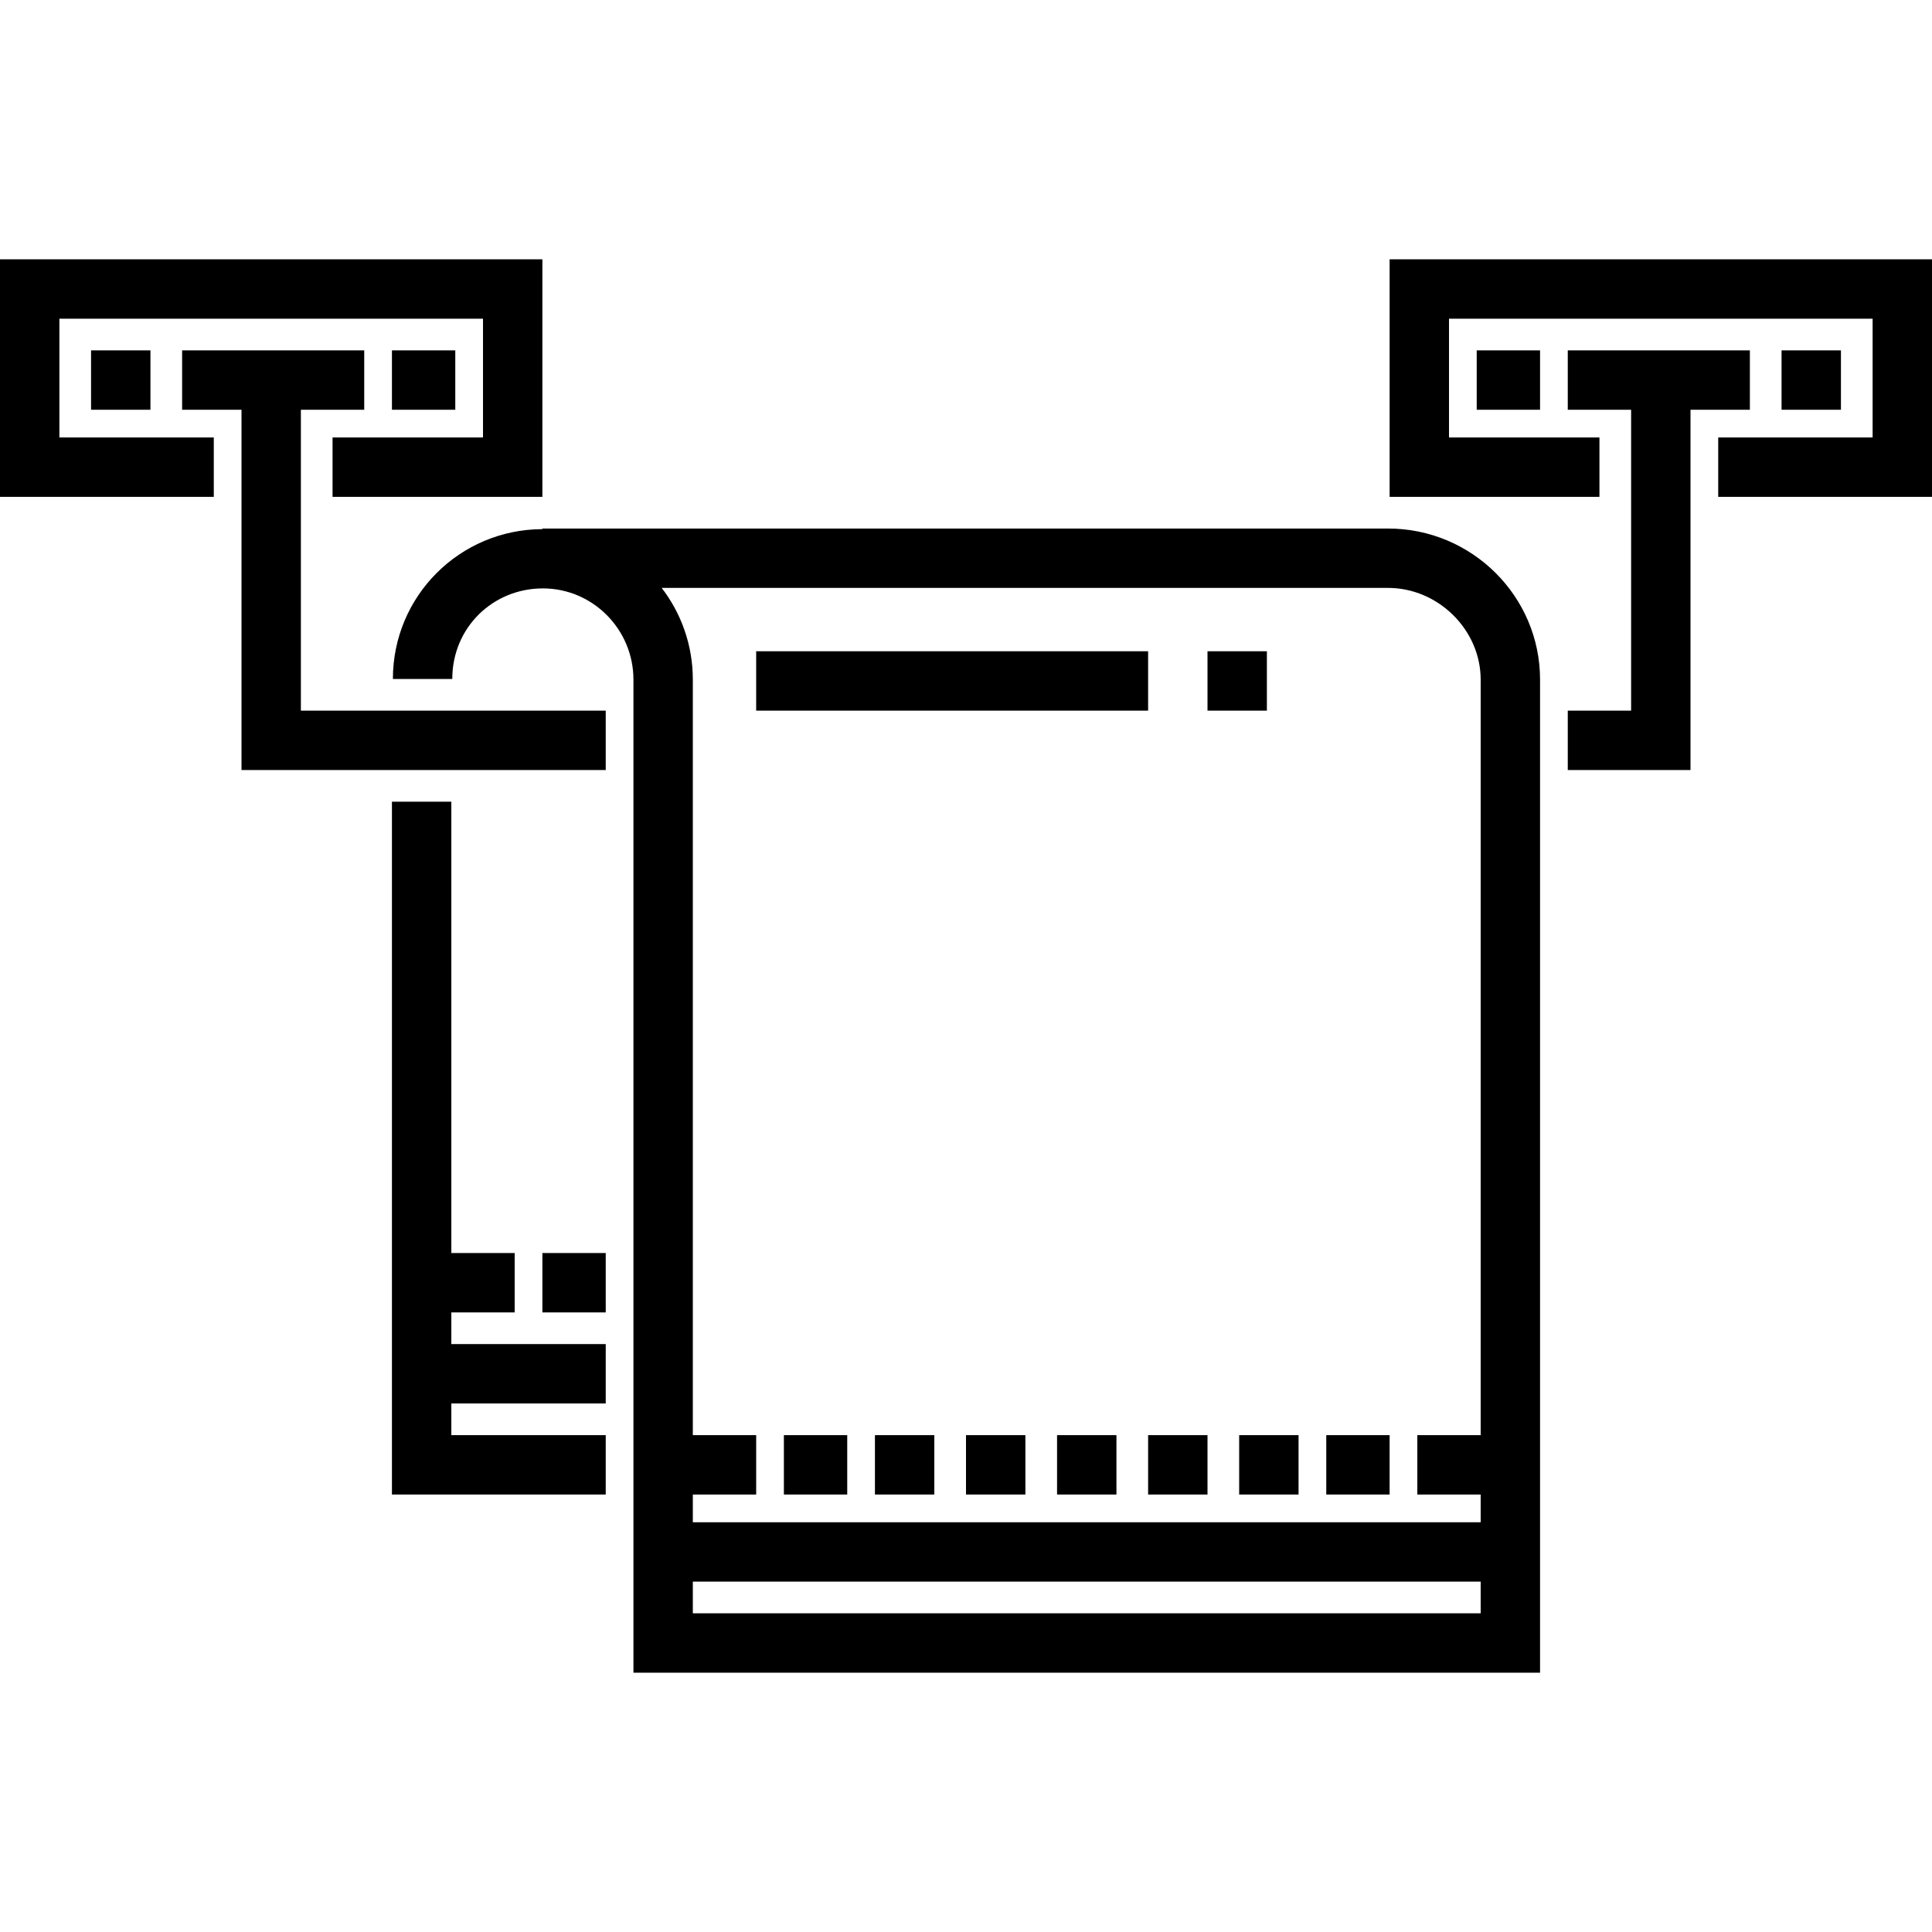 <?xml version="1.0" encoding="iso-8859-1"?>
<!-- Uploaded to: SVG Repo, www.svgrepo.com, Generator: SVG Repo Mixer Tools -->
<svg fill="#000000" version="1.1" id="Layer_1" xmlns="http://www.w3.org/2000/svg" xmlns:xlink="http://www.w3.org/1999/xlink" 
	 viewBox="0 0 512 512" xml:space="preserve">
<g>
	<g>
		<polygon points="79.738,188.328 79.738,108.59 96.525,108.59 96.525,92.852 48.262,92.852 48.262,108.59 64,108.59 64,204.066 
			160.525,204.066 160.525,188.328 		"/>
	</g>
</g>
<g>
	<g>
		<rect x="103.869" y="92.852" width="16.787" height="15.738"/>
	</g>
</g>
<g>
	<g>
		<rect x="24.131" y="92.852" width="15.738" height="15.738"/>
	</g>
</g>
<g>
	<g>
		<polygon points="0,68.721 0,131.672 56.656,131.672 56.656,115.934 15.738,115.934 15.738,84.459 128,84.459 128,115.934 
			88.131,115.934 88.131,131.672 143.738,131.672 143.738,68.721 		"/>
	</g>
</g>
<g>
	<g>
		<polygon points="415.475,92.852 415.475,108.59 432.262,108.59 432.262,188.328 415.475,188.328 415.475,204.066 448,204.066 
			448,108.59 463.738,108.59 463.738,92.852 		"/>
	</g>
</g>
<g>
	<g>
		<rect x="391.344" y="92.852" width="16.787" height="15.738"/>
	</g>
</g>
<g>
	<g>
		<rect x="472.131" y="92.852" width="15.738" height="15.738"/>
	</g>
</g>
<g>
	<g>
		<polygon points="368.262,68.721 368.262,131.672 423.869,131.672 423.869,115.934 384,115.934 384,84.459 496.262,84.459 
			496.262,115.934 455.344,115.934 455.344,131.672 512,131.672 512,68.721 		"/>
	</g>
</g>
<g>
	<g>
		<path d="M367.846,140.066H143.738v0.161c-21.858,0.068-39.617,17.676-39.617,39.708h15.738c0-13.639,10.769-24.002,24.005-24.002
			c13.236,0,24.005,10.861,24.005,24.172v263.174h240.262V180.104C408.131,158.026,390.059,140.066,367.846,140.066z
			 M392.393,427.541H183.607v-8.393h208.787V427.541z M392.393,380.328h-16.787v15.738h16.787v7.344H183.607v-7.344h16.787v-15.738
			h-16.787V180.104c0-9.138-3.079-17.569-8.251-24.301h192.49c13.307,0,24.548,11.129,24.548,24.301V380.328z"/>
	</g>
</g>
<g>
	<g>
		<polygon points="160.525,371.934 160.525,356.197 119.607,356.197 119.607,347.803 136.393,347.803 136.393,332.066 
			119.607,332.066 119.607,212.459 103.869,212.459 103.869,396.066 160.525,396.066 160.525,380.328 119.607,380.328 
			119.607,371.934 		"/>
	</g>
</g>
<g>
	<g>
		<rect x="207.738" y="380.328" width="16.787" height="15.738"/>
	</g>
</g>
<g>
	<g>
		<rect x="231.869" y="380.328" width="15.738" height="15.738"/>
	</g>
</g>
<g>
	<g>
		<rect x="256" y="380.328" width="15.738" height="15.738"/>
	</g>
</g>
<g>
	<g>
		<rect x="280.131" y="380.328" width="15.738" height="15.738"/>
	</g>
</g>
<g>
	<g>
		<rect x="304.262" y="380.328" width="15.738" height="15.738"/>
	</g>
</g>
<g>
	<g>
		<rect x="328.393" y="380.328" width="15.738" height="15.738"/>
	</g>
</g>
<g>
	<g>
		<rect x="351.475" y="380.328" width="16.787" height="15.738"/>
	</g>
</g>
<g>
	<g>
		<rect x="143.738" y="332.066" width="16.787" height="15.738"/>
	</g>
</g>
<g>
	<g>
		<rect x="200.393" y="172.59" width="103.869" height="15.738"/>
	</g>
</g>
<g>
	<g>
		<rect x="320" y="172.59" width="15.738" height="15.738"/>
	</g>
</g>
</svg>